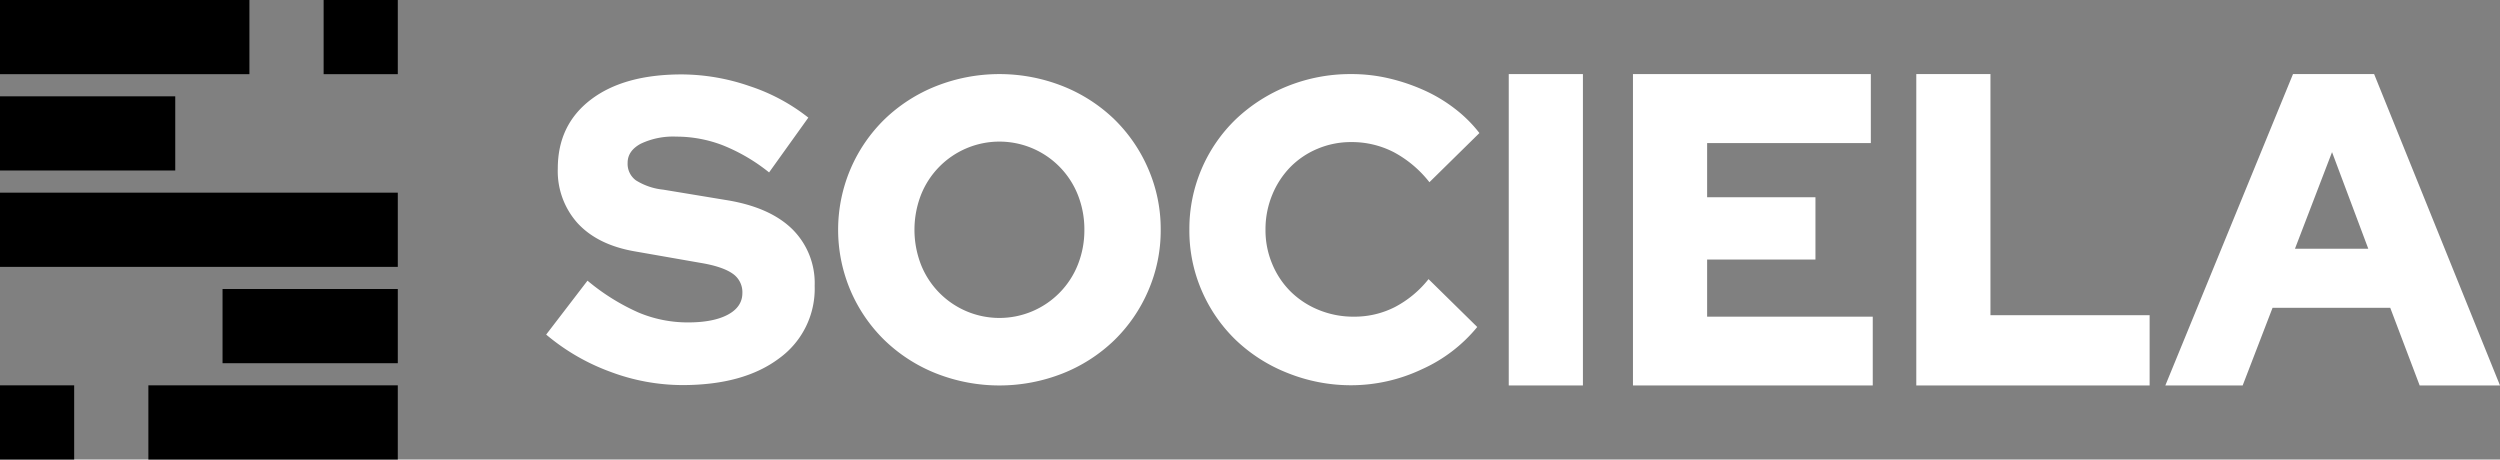 <svg id="Capa_1" data-name="Capa 1" xmlns="http://www.w3.org/2000/svg" viewBox="0 0 600 110.29"><rect x="0" y="0" width="600" height="110.29" fill="#808080" stroke="none"/><defs><style>.cls-1{fill:#fff;}</style></defs><path d="M59.86,17.8H0V0H59.86Z"/><path d="M95.47,17.8H77.67V0h17.8Z"/><path d="M17.8,110.29H0V92.48H17.8Z"/><path d="M95.47,110.29H35.61V92.48H95.47Z"/><path d="M42.06,40.92H0V23.12H42.06Z"/><path d="M95.47,64.05H0V46.24H95.47Z"/><path d="M95.47,87.17H53.41V69.36H95.47Z"/><path class="cls-1" d="M131.08,80.3,141,67.36A51.56,51.56,0,0,0,153.23,75a30.46,30.46,0,0,0,11.9,2.38q6.1,0,9.57-1.87c2.32-1.24,3.47-3,3.47-5.17a5.38,5.38,0,0,0-2.33-4.66c-1.55-1.1-4.12-2-7.71-2.59l-15.94-2.79q-8.79-1.56-13.56-6.73a18.67,18.67,0,0,1-4.76-13.14q0-10.46,7.92-16.51t21.79-6.06a50.3,50.3,0,0,1,16.3,2.8A45.66,45.66,0,0,1,194,28.23l-9.42,13.15a43.41,43.41,0,0,0-11.13-6.52,31,31,0,0,0-11.13-2.07,18.11,18.11,0,0,0-8.53,1.7q-3.17,1.71-3.16,4.61a4.9,4.9,0,0,0,2,4.19,15.28,15.28,0,0,0,6.57,2.23l15,2.48q10.45,1.66,15.89,6.94a18.21,18.21,0,0,1,5.43,13.66A20.61,20.61,0,0,1,187,86q-8.53,6.42-23.24,6.42a49.47,49.47,0,0,1-17.33-3.21A51.07,51.07,0,0,1,131.08,80.3Z"/><path class="cls-1" d="M278.57,55.14a36.26,36.26,0,0,1-3,14.65,36.88,36.88,0,0,1-8.18,11.9,37.88,37.88,0,0,1-12.31,7.92,41.39,41.39,0,0,1-30.44,0,37.88,37.88,0,0,1-12.31-7.92,36.88,36.88,0,0,1-8.18-11.9,37.25,37.25,0,0,1,0-29.29,37,37,0,0,1,8.18-11.91,38,38,0,0,1,12.31-7.91,41.39,41.39,0,0,1,30.44,0,38,38,0,0,1,12.31,7.91,37,37,0,0,1,8.18,11.91A36.25,36.25,0,0,1,278.57,55.14Zm-18.32,0a22.35,22.35,0,0,0-1.55-8.33,20.25,20.25,0,0,0-37.68,0,23.19,23.19,0,0,0,0,16.67,20.25,20.25,0,0,0,37.68,0A22.36,22.36,0,0,0,260.25,55.14Z"/><path class="cls-1" d="M324.94,76a21.33,21.33,0,0,0,9.78-2.28,25.22,25.22,0,0,0,8.13-6.73l11.69,11.49a36.45,36.45,0,0,1-13.3,10.15,39.7,39.7,0,0,1-16.92,3.83A40.8,40.8,0,0,1,309,89.51a38.27,38.27,0,0,1-12.37-7.87,36.6,36.6,0,0,1-8.18-11.8,36.12,36.12,0,0,1-3-14.7,36.52,36.52,0,0,1,11.23-26.6A39.12,39.12,0,0,1,309,20.68a40.4,40.4,0,0,1,15.32-2.9,39.16,39.16,0,0,1,8.9,1,46,46,0,0,1,8.49,2.85,36.64,36.64,0,0,1,7.45,4.45,32.38,32.38,0,0,1,5.9,5.85l-12,11.8a27.07,27.07,0,0,0-8.54-7.2,21.92,21.92,0,0,0-10.2-2.43,20.5,20.5,0,0,0-8.12,1.61,19.9,19.9,0,0,0-6.53,4.4,20.74,20.74,0,0,0-4.34,6.67,21.61,21.61,0,0,0-1.61,8.33,20.8,20.8,0,0,0,1.61,8.23A20.2,20.2,0,0,0,309.78,70a20.64,20.64,0,0,0,6.73,4.39A21.79,21.79,0,0,0,324.94,76Z"/><path class="cls-1" d="M362.1,92.51V17.78h17.8V92.51Z"/><path class="cls-1" d="M391.91,92.51V17.78H449V34.34H409.71v13h26V62.29h-26V76h39.75V92.51Z"/><path class="cls-1" d="M459.91,92.51V17.78h17.8V75.64h38.2V92.51Z"/><path class="cls-1" d="M519.68,92.51l30.64-74.73h19.47L600,92.51H580.72l-7.06-18.63H545.41l-7.17,18.63ZM550.79,59.7h17.6l-8.7-23.19Z"/></svg>